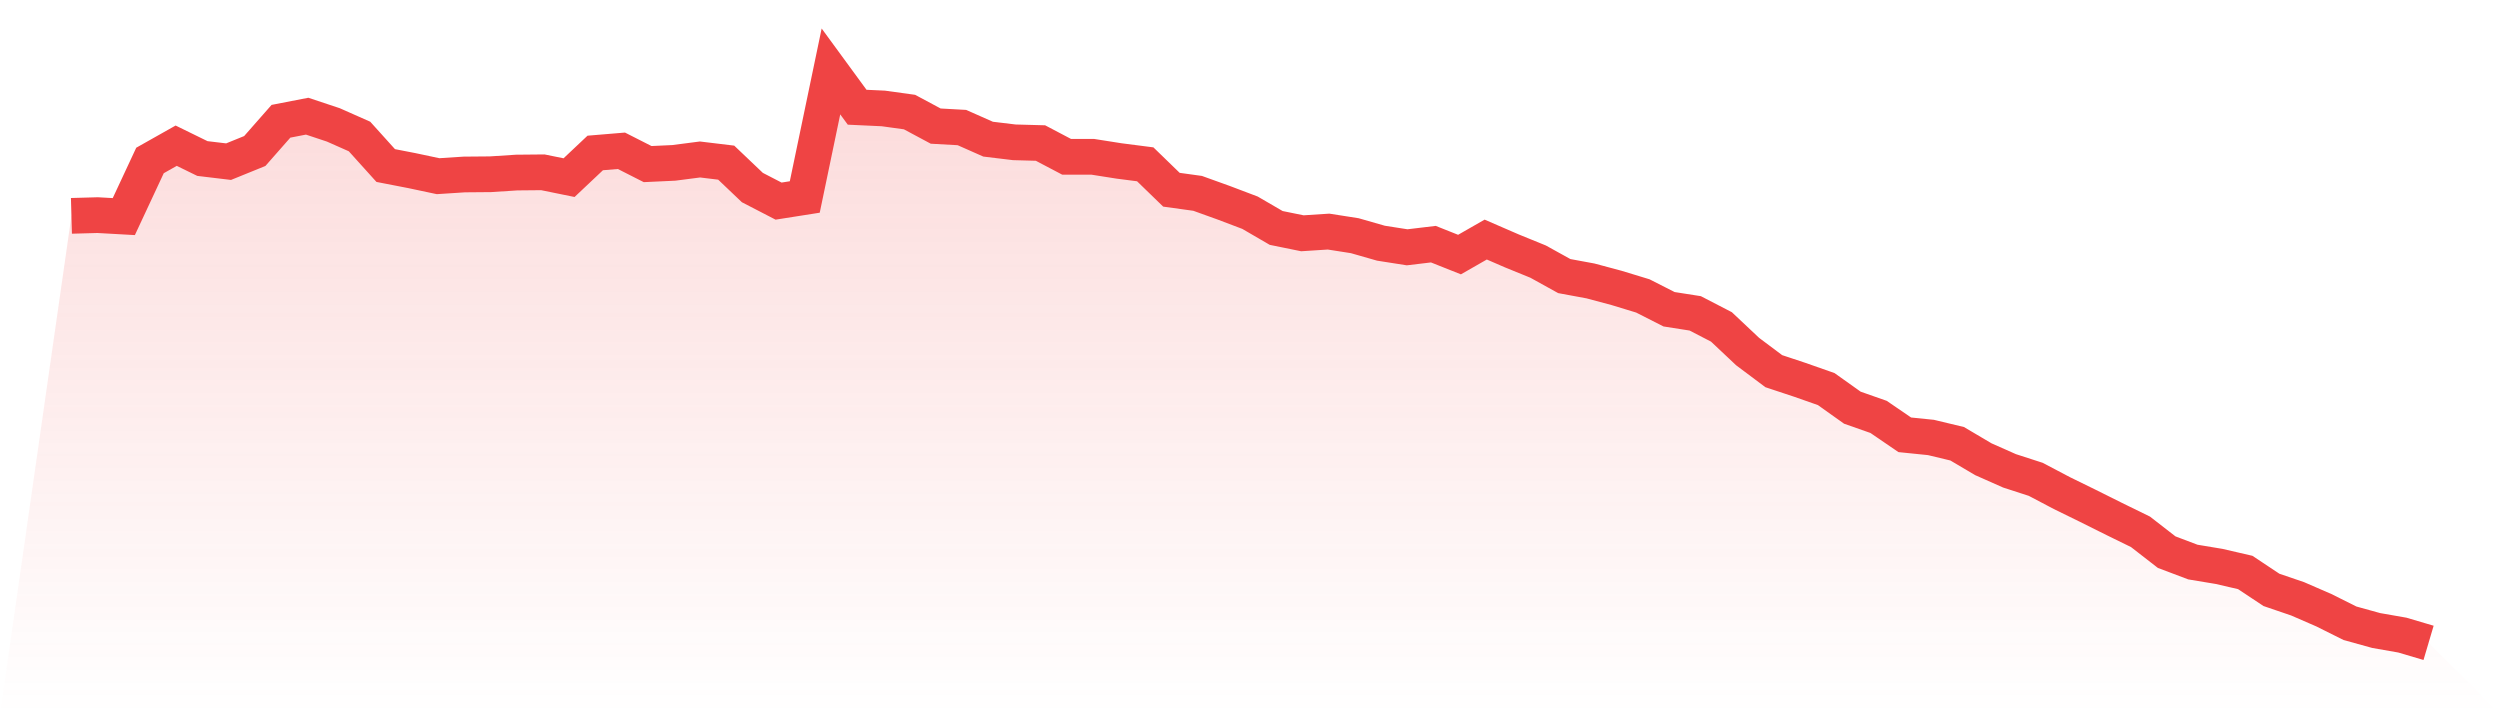 <svg viewBox="0 0 140 40" xmlns="http://www.w3.org/2000/svg">
<defs>
<linearGradient id="gradient" x1="0" x2="0" y1="0" y2="1">
<stop offset="0%" stop-color="#ef4444" stop-opacity="0.2"/>
<stop offset="100%" stop-color="#ef4444" stop-opacity="0"/>
</linearGradient>
</defs>
<path d="M4,12.088 L4,12.088 L5.467,12.047 L6.933,12.129 L8.4,8.986 L9.867,8.159 L11.333,8.877 L12.8,9.053 L14.267,8.457 L15.733,6.791 L17.2,6.506 L18.667,6.994 L20.133,7.644 L21.6,9.27 L23.067,9.555 L24.533,9.866 L26,9.771 L27.467,9.758 L28.933,9.663 L30.4,9.649 L31.867,9.948 L33.333,8.566 L34.8,8.444 L36.267,9.189 L37.733,9.121 L39.2,8.931 L40.667,9.108 L42.133,10.503 L43.6,11.262 L45.067,11.031 L46.533,4 L48,6.005 L49.467,6.073 L50.933,6.276 L52.4,7.062 L53.867,7.143 L55.333,7.793 L56.8,7.97 L58.267,8.01 L59.733,8.782 L61.2,8.782 L62.667,9.013 L64.133,9.202 L65.6,10.625 L67.067,10.828 L68.533,11.356 L70,11.912 L71.467,12.765 L72.933,13.064 L74.4,12.969 L75.867,13.199 L77.333,13.619 L78.8,13.849 L80.267,13.673 L81.733,14.256 L83.2,13.416 L84.667,14.052 L86.133,14.649 L87.6,15.461 L89.067,15.732 L90.533,16.125 L92,16.572 L93.467,17.318 L94.933,17.548 L96.4,18.307 L97.867,19.688 L99.333,20.786 L100.8,21.273 L102.267,21.788 L103.733,22.831 L105.2,23.346 L106.667,24.349 L108.133,24.498 L109.6,24.85 L111.067,25.717 L112.533,26.367 L114,26.842 L115.467,27.614 L116.933,28.332 L118.4,29.064 L119.867,29.782 L121.333,30.92 L122.8,31.475 L124.267,31.719 L125.733,32.058 L127.2,33.033 L128.667,33.534 L130.133,34.171 L131.6,34.903 L133.067,35.309 L134.533,35.566 L136,36 L140,40 L0,40 z" fill="url(#gradient)"/>
<path d="M4,12.088 L4,12.088 L5.467,12.047 L6.933,12.129 L8.4,8.986 L9.867,8.159 L11.333,8.877 L12.8,9.053 L14.267,8.457 L15.733,6.791 L17.2,6.506 L18.667,6.994 L20.133,7.644 L21.6,9.27 L23.067,9.555 L24.533,9.866 L26,9.771 L27.467,9.758 L28.933,9.663 L30.4,9.649 L31.867,9.948 L33.333,8.566 L34.8,8.444 L36.267,9.189 L37.733,9.121 L39.2,8.931 L40.667,9.108 L42.133,10.503 L43.6,11.262 L45.067,11.031 L46.533,4 L48,6.005 L49.467,6.073 L50.933,6.276 L52.4,7.062 L53.867,7.143 L55.333,7.793 L56.8,7.97 L58.267,8.01 L59.733,8.782 L61.2,8.782 L62.667,9.013 L64.133,9.202 L65.6,10.625 L67.067,10.828 L68.533,11.356 L70,11.912 L71.467,12.765 L72.933,13.064 L74.4,12.969 L75.867,13.199 L77.333,13.619 L78.8,13.849 L80.267,13.673 L81.733,14.256 L83.2,13.416 L84.667,14.052 L86.133,14.649 L87.6,15.461 L89.067,15.732 L90.533,16.125 L92,16.572 L93.467,17.318 L94.933,17.548 L96.4,18.307 L97.867,19.688 L99.333,20.786 L100.8,21.273 L102.267,21.788 L103.733,22.831 L105.2,23.346 L106.667,24.349 L108.133,24.498 L109.6,24.85 L111.067,25.717 L112.533,26.367 L114,26.842 L115.467,27.614 L116.933,28.332 L118.4,29.064 L119.867,29.782 L121.333,30.92 L122.8,31.475 L124.267,31.719 L125.733,32.058 L127.2,33.033 L128.667,33.534 L130.133,34.171 L131.6,34.903 L133.067,35.309 L134.533,35.566 L136,36" fill="none" stroke="#ef4444" stroke-width="2"/>
</svg>